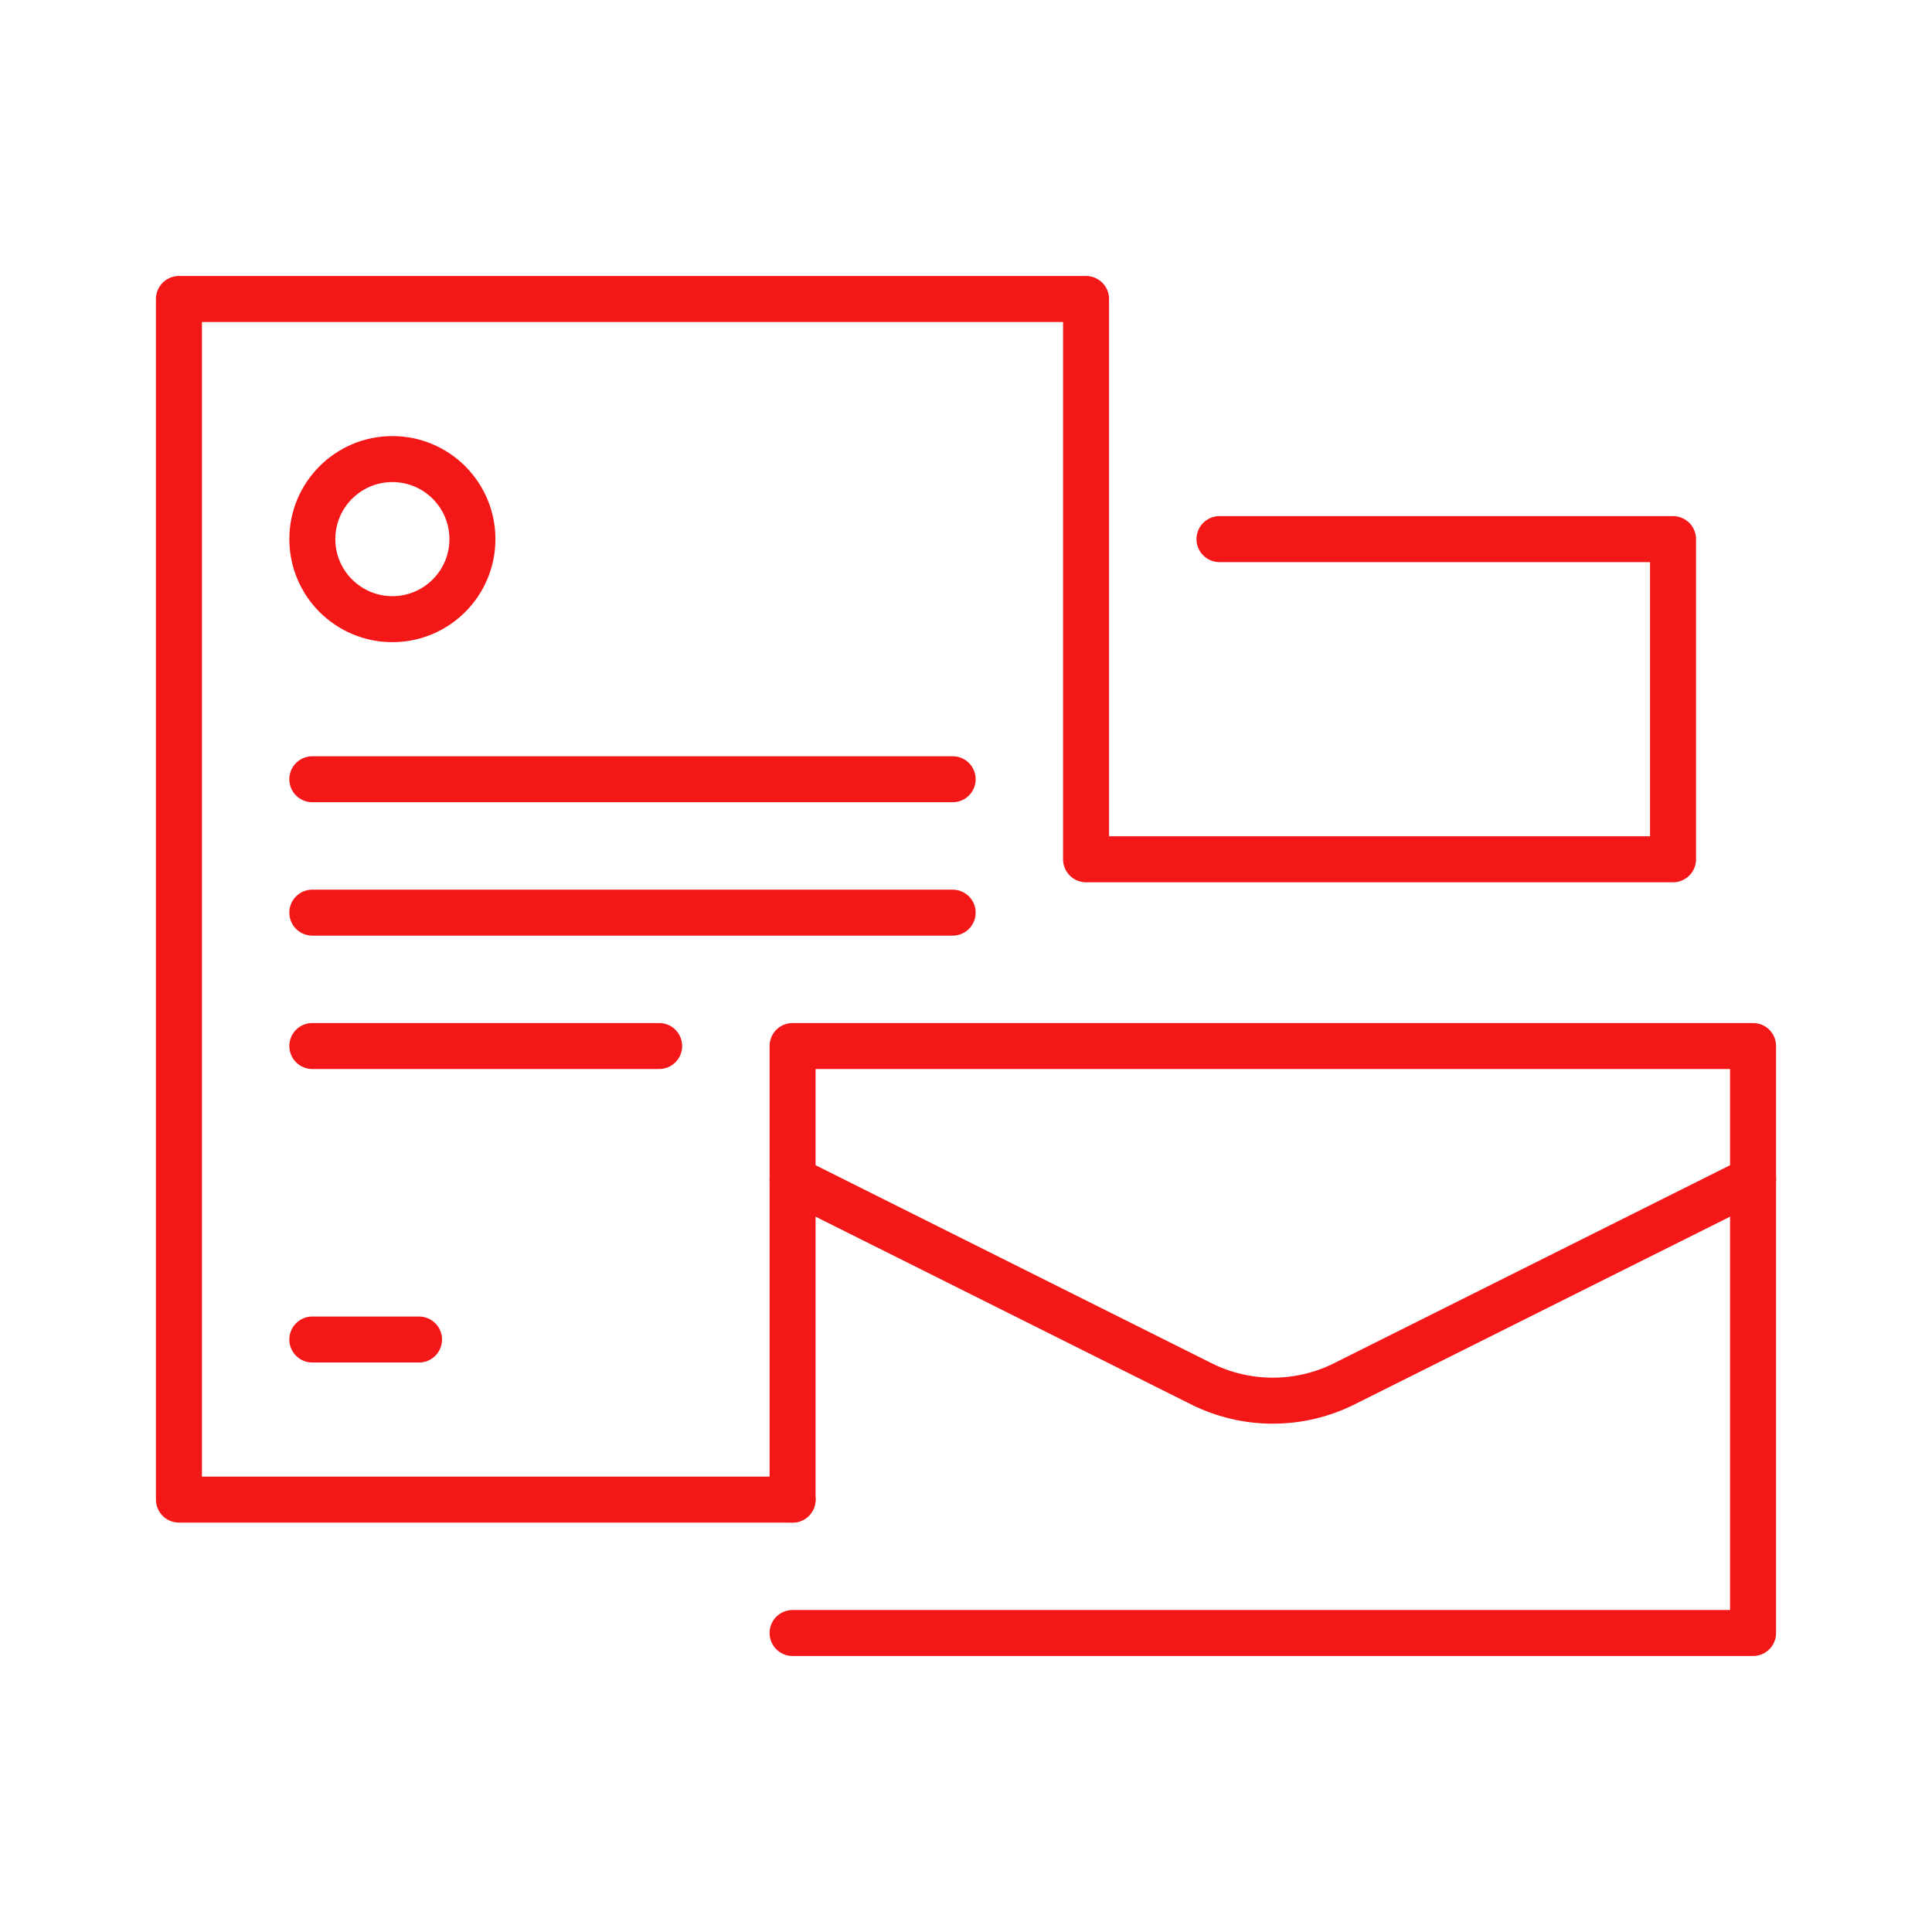 <?xml version="1.0" encoding="utf-8"?>
<!-- Generator: Adobe Illustrator 16.0.0, SVG Export Plug-In . SVG Version: 6.00 Build 0)  -->
<!DOCTYPE svg PUBLIC "-//W3C//DTD SVG 1.1//EN" "http://www.w3.org/Graphics/SVG/1.1/DTD/svg11.dtd">
<svg version="1.1" id="Calque_1" xmlns="http://www.w3.org/2000/svg" xmlns:xlink="http://www.w3.org/1999/xlink" x="0px" y="0px"
	 width="84px" height="84px" viewBox="0 0 84 84" enable-background="new 0 0 84 84" xml:space="preserve">
<g>
	
		<polyline fill="none" stroke="#F31717" stroke-width="2" stroke-linecap="round" stroke-linejoin="round" stroke-miterlimit="10" points="
		34.46,65.2 7.78,65.2 7.78,13 47.22,13 47.22,37.36 72.74,37.36 72.74,23.44 53.021,23.44 	"/>
	
		<polyline fill="none" stroke="#F31717" stroke-width="2" stroke-linecap="round" stroke-linejoin="round" stroke-miterlimit="10" points="
		34.46,71 76.22,71 76.22,45.479 34.46,45.479 34.46,65.2 	"/>
	<path fill="none" stroke="#F31717" stroke-width="2" stroke-linecap="round" stroke-linejoin="round" stroke-miterlimit="10" d="
		M34.46,51.28l17.769,8.884c1.956,0.98,4.265,0.98,6.222,0l17.77-8.884"/>
	
		<circle fill="none" stroke="#F31717" stroke-width="2" stroke-linecap="round" stroke-linejoin="round" stroke-miterlimit="10" cx="17.06" cy="23.44" r="3.48"/>
	
		<line fill="none" stroke="#F31717" stroke-width="2" stroke-linecap="round" stroke-linejoin="round" stroke-miterlimit="10" x1="13.579" y1="33.88" x2="41.42" y2="33.88"/>
	
		<line fill="none" stroke="#F31717" stroke-width="2" stroke-linecap="round" stroke-linejoin="round" stroke-miterlimit="10" x1="13.579" y1="39.68" x2="41.42" y2="39.68"/>
	
		<line fill="none" stroke="#F31717" stroke-width="2" stroke-linecap="round" stroke-linejoin="round" stroke-miterlimit="10" x1="13.579" y1="45.479" x2="28.659" y2="45.479"/>
	
		<line fill="none" stroke="#F31717" stroke-width="2" stroke-linecap="round" stroke-linejoin="round" stroke-miterlimit="10" x1="13.579" y1="58.24" x2="18.219" y2="58.24"/>
</g>
</svg>

